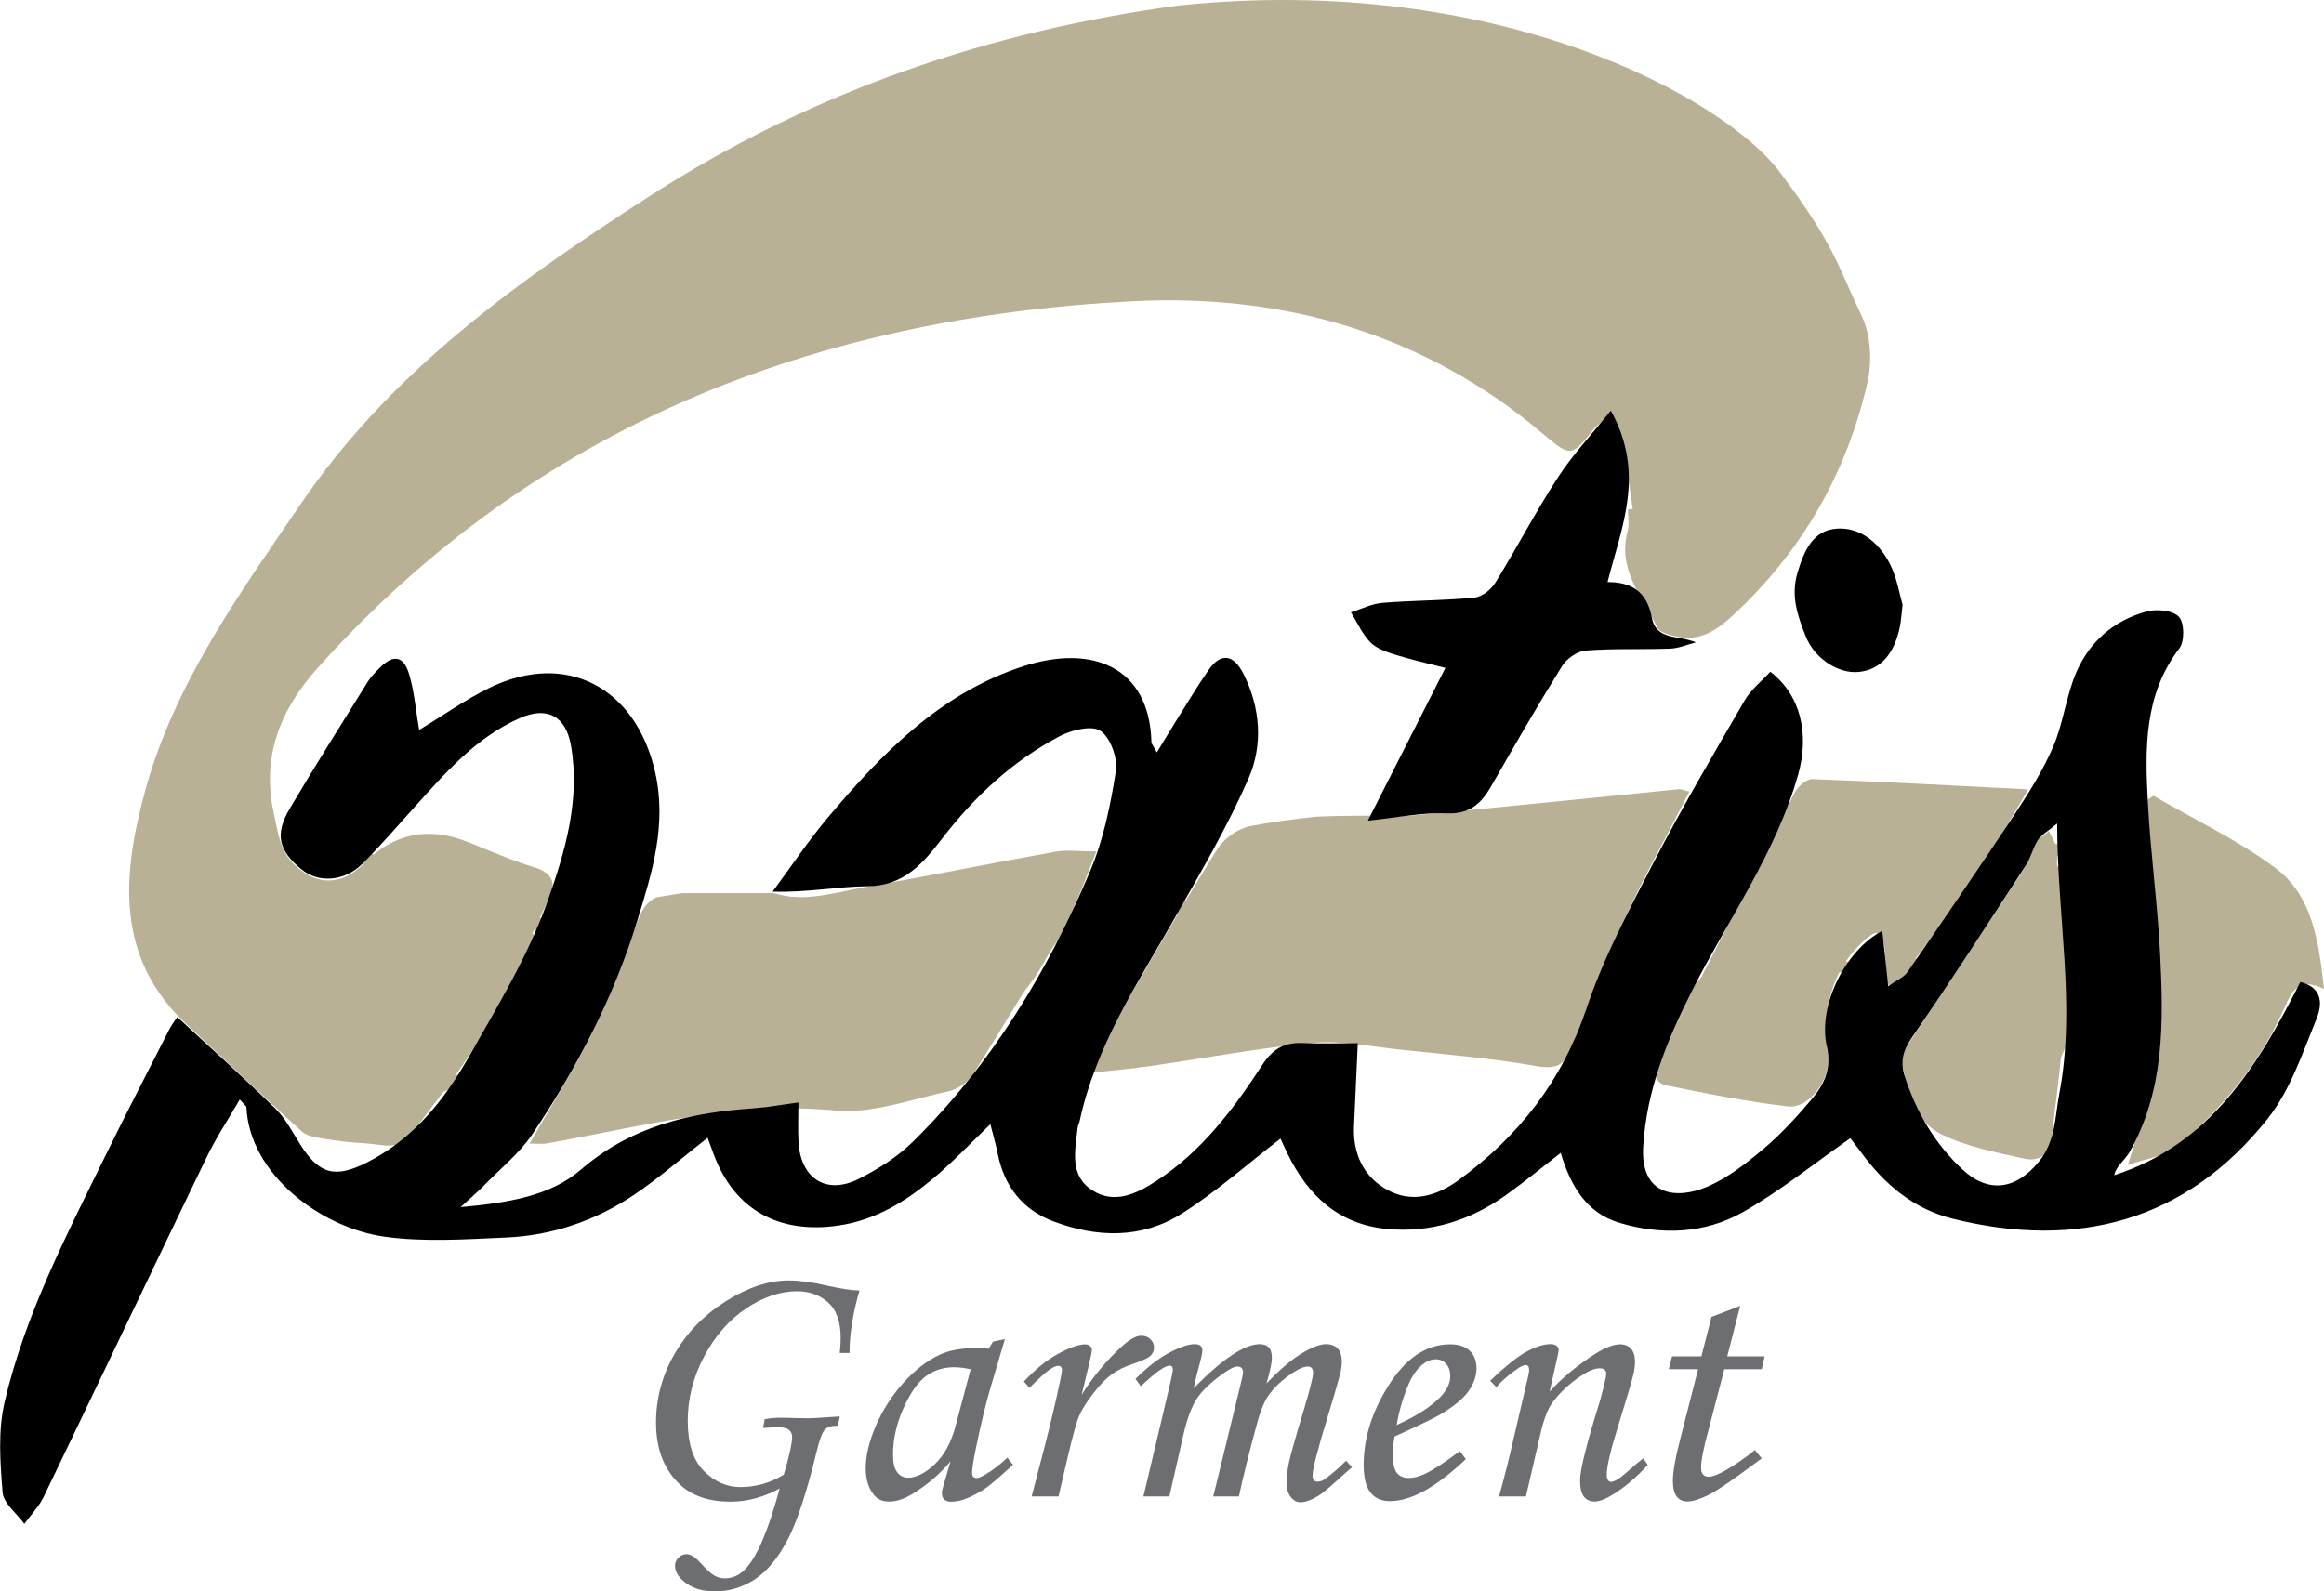 <?xml version="1.0" encoding="UTF-8"?>
<svg id="Layer_1" data-name="Layer 1" xmlns="http://www.w3.org/2000/svg" viewBox="0 0 986.53 675.73">
  <defs>
    <style>
      .cls-1 {
        fill: #b9b195;
      }

      .cls-2 {
        fill: #6d6e71;
      }
    </style>
  </defs>
  <g>
    <path class="cls-1" d="M693.09,216.07c-1.62-10.77-3.05-21.58-5.03-32.29-.4-2.18-3.01-5.68-4.38-5.58-2.55.19-5.61,2.04-7.28,4.14-8.96,11.24-9.45,12.06-20.84,2.36-50.55-43.08-110.65-60.08-174.88-56.77-134.67,6.93-253.28,52.7-345.55,155.37-16.03,17.84-24.43,37.84-18.75,62.79,1.72,7.55,2.34,14.65,7.99,20.45,9.45,9.71,20.57,9.84,30.21.04q18.86-19.19,44.2-8.98c9.33,3.74,18.57,7.81,28.16,10.73,7.39,2.25,9.29,6.57,6.34,12.74-9.74,20.36-19.05,41-30.23,60.56-8.09,14.17-18.8,26.85-28.49,40.09-5.21,7.12-12.71,4.13-19.45,3.77-5.96-.32-11.92-1.01-17.82-1.98-3.19-.52-7.01-1.09-9.22-3.1-16.39-14.87-32.37-30.18-48.62-45.21-30.95-28.62-27.42-64.25-17.85-99.34,12.46-45.64,40.04-83.72,66.37-122.3,38.46-56.35,92.54-94.71,148.57-130.77C344.78,38.91,419.98,13.23,499.98,2.37c135.66-14.25,231.78,39.24,255.38,70.51,23.61,31.27,24.67,39.96,34.83,61.04,3.87,8.04,4.61,19.32,2.6,28.17-8.83,38.89-27.96,72.29-57.49,99.5-6.7,6.17-13.83,10.81-23.37,8.73-3-.65-7.33-1.65-8.37-3.79-6.32-12.98-17.14-24.71-12.61-41.15.78-2.81.11-6.01.11-9.04.68-.09,1.35-.18,2.03-.28Z"/>
    <path class="cls-1" d="M712.72,335.11c-39.56,3.92-79.1,8.05-118.68,11.67-2.65.24-5.36-.25-8.08-.81-1.18.19-2.38.37-3.69.37-8.01,0-16,.09-23.98.47-9.23,1.03-18.43,2.2-27.52,3.97-5.15,1-11.11,5.15-13.91,9.61-13.48,21.47-26.21,43.41-38.77,65.44-5.1,8.94-9.09,18.52-14.47,29.64,10.28-1.15,17.58-1.77,24.82-2.81,23.05-3.32,45.99-7.69,69.14-9.84,11.74-1.09,23.87,1.49,35.78,2.77,19.67,2.1,39.46,3.69,58.91,7.11,9.11,1.61,12.34-.96,15.31-8.86,6.75-18.01,13.84-35.94,21.91-53.39,8.37-18.09,18.05-35.57,27.67-54.31-2.54-.6-3.51-1.11-4.43-1.02Z"/>
    <path class="cls-1" d="M448.07,361.64c-26.02,4.64-51.91,9.99-77.96,14.46-13.1,2.25-27.53,7.04-39.41,3.72-1.03-.29-2.04-.46-3.06-.69-.88.07-1.75.19-2.65.11-.21-.02-.42-.03-.64-.04-.14,0-.27.04-.41.04h-34.29c-3.45.54-6.91,1.12-10.39,1.68-2.8.46-6.05,4.16-7.3,7.12-6.99,16.5-12.58,33.64-20.3,49.77-7.58,15.83-17.13,30.71-26.82,47.78,3.95,0,5.61.25,7.18-.04,40.47-7.25,80.26-18.05,122.38-14.02,15.72,1.5,32.27-4.71,48.29-8.15,3.85-.83,8.28-3.87,10.36-7.19,13.99-22.35,27.72-44.88,40.87-67.73,4.65-8.08,7.45-17.22,11.54-26.94-7.45,0-12.56-.74-17.39.12Z"/>
    <path class="cls-1" d="M860.93,335.19c-17.46,30.75-36.57,57.65-56.86,83.73-1.34-.6-2.68-1.19-4.03-1.79,0-5.21.29-10.45-.15-15.62-.16-1.93-1.74-4.07-3.29-5.38-.47-.4-3.22,1.43-4.58,2.63-15.1,13.36-18.69,30.64-16.06,49.62,1.3,9.36-7.72,22.55-17.07,21.44-17.22-2.05-34.31-5.41-51.32-8.9-6.83-1.4-5.03-7.33-3.01-11.38,11-22.02,22.47-43.8,33.6-65.75,7.97-15.7,15.5-31.63,23.67-47.23,1.36-2.6,5.03-5.82,7.52-5.73,29.69,1.08,59.36,2.73,91.58,4.35Z"/>
    <path class="cls-1" d="M914.13,337.9c17.23,10,35.48,18.62,51.41,30.39,16.13,11.92,18.73,31.27,20.99,51.65-10.08-4.97-13.31.13-16.51,7.38-10.56,23.89-26.67,43.79-46.86,60.12-4.45,3.6-11.29,4.25-19.93,7.27,1.95-6.22,2.96-9.1,3.74-12.04,3.38-12.7,9.54-25.43,9.47-38.12-.17-29.27-3.43-58.52-5.3-87.78-.36-5.6-.05-11.25-.05-16.87,1.01-.66,2.03-1.33,3.04-1.99Z"/>
    <path class="cls-1" d="M875.82,368.09c0,23.01.58,46.03-.21,69.01-.53,15.32-3.07,30.57-4.6,45.86-.73,7.3-5.47,10.42-11.72,9.02-11.99-2.69-24.49-5.01-35.32-10.41-12.25-6.1-14.21-20.09-17.14-32.28-.49-2.06,2.63-5.07,4.26-7.53,15.95-24.11,31.99-48.15,47.82-72.34,2.14-3.26,2.94-7.38,4.97-10.73,1.39-2.28,3.85-3.9,5.83-5.82,1.14,2.38,2.72,4.66,3.28,7.17.57,2.55.13,5.34.13,8.02.89,0,1.79.01,2.68.02Z"/>
  </g>
  <path class="cls-1" d="M135.67,368.77v1.31c-.01.34.06.67.22.96.1.31.27.58.52.8.23.24.49.42.8.52.3.16.62.23.96.22l.66-.09c.42-.12.79-.33,1.1-.64l.39-.51c.23-.39.34-.81.34-1.26v-1.31c.01-.34-.06-.67-.22-.96-.1-.31-.27-.58-.52-.8-.23-.24-.49-.42-.8-.52-.3-.16-.62-.23-.96-.22l-.66.09c-.42.12-.79.33-1.1.64l-.39.51c-.23.39-.34.81-.34,1.26h0Z"/>
  <path class="cls-1" d="M148.1,362.34c1.03,2.83,3.63,3.67,6.32,4.29,1.13.26,1.88.46,2.81,1.18,1.16.88,2.11,2.02,3.23,2.96,4.34,3.65,11.3,4.22,16.64,2.77,2.47-.67,2.27-4.06,0-4.82-2.81-.94-5.86-.42-8.65-1.37s-5.43-2.56-8.36-3.35c-3.11-.84-4.44,3.98-1.33,4.82,2.92.79,5.5,2.38,8.36,3.35s5.86.43,8.65,1.37v-4.82c-3.8,1.04-9.28.8-12.32-1.96-1.95-1.77-3.71-3.72-6.29-4.57-.93-.31-1.9-.46-2.85-.72-.28-.08-.57-.15-.84-.26-.04-.02-.39-.18-.18-.07-.12-.06-.62-.23-.36-.19-.22-.03-.16-.32-.02.07-.46-1.27-1.7-2.12-3.08-1.75-1.22.34-2.21,1.8-1.75,3.08h0Z"/>
  <path class="cls-1" d="M221.25,398.74c.15.05,1.01.37.8.32.05.01.36.39.04.05-.04-.04-.09-.37-.11-.38.2.14-.1.36,0,.1-.02.04-.16.53-.17.56-.26.67-.7,1.34-1.05,1.97-1.37,2.43-2.84,4.8-4.16,7.27-2.82,5.27-5.43,10.65-8.17,15.97-2.53,4.9-5.1,9.73-8.64,13.99-3.33,4.01-7.11,7.6-10.83,11.23-2.1,2.05-4.12,4.1-5.92,6.42-1.67,2.16-3.32,4.46-5.51,6.13-.99.75-1.56,1.89-1.02,3.12.5,1.13,1.72,1.78,2.95,1.45,5.04-1.37,9.57-4.15,14.63-5.45,4.32-1.11,9.4-1.06,13.63.38,2.29.78,4.13,2.39,6.5,3.02s4.92.62,7.3,1.38c1.79.58,3.65,1.52,5.58.99,2.32-.64,2.47-2.8,2.61-4.81.03-.4.05-.8.08-1.19.01-.19.03-.37.05-.56,0,.06-.14.52-.02.19.35-1.03.88-1.98,1.46-2.91,1.33-2.14,2.96-4.07,4.43-6.12,3.02-4.21,4.68-9.28,7.87-13.37,6.93-8.9,16.08-15.87,22.9-24.86,1.51-1.99,2.59-4.17,3.55-6.46.84-1.99,1.72-4.24.56-6.31-1.07-1.92-3.28-2.39-5.3-2.42-.86-.01-1.73.05-2.59.06-.41,0-.82,0-1.23-.02-.72-.04.28.08-.11-.01-.16-.04-.82-.29-.25-.03l-1.26,4.66c3.94-.29,7.68.48,11.5,1.35,4.17.94,8.27.18,12.48.43,1.35.08,2.5-1.21,2.5-2.5,0-1.45-1.15-2.39-2.5-2.5-4.35-.36-8.63.61-12.95.95s-8.43.28-12.6.2-8.03-.49-11.76-2.03c-3.91-1.61-7.71-3.68-11.22-6.04-1.94-1.3-4.09-2.13-6.34-2.71-2.09-.54-4.28-.91-6.24-1.86l-1.26,4.66c5.42.07,10.21,3.43,14.97,5.65,5.22,2.43,10.64,4.59,16.33,5.57,1.33.23,2.69-.35,3.08-1.75.33-1.2-.41-2.85-1.75-3.08-5.73-.98-11.16-3.15-16.38-5.65s-10.26-5.66-16.25-5.74c-2.37-.03-3.55,3.55-1.26,4.66,1.88.91,3.83,1.49,5.85,1.98,1.85.45,3.75.86,5.43,1.78,1.97,1.08,3.78,2.45,5.76,3.53s3.92,2.04,5.93,2.95c8.12,3.69,16.96,3.13,25.67,2.98,5.01-.09,9.95-1.46,14.98-1.05v-5c-2.06-.12-4.11.05-6.17.12s-3.89-.13-5.88-.58c-3.92-.89-7.89-1.62-11.93-1.32-1.11.08-2.1.72-2.41,1.84-.27,1,.16,2.36,1.15,2.82,1.56.74,3.2.78,4.9.73.69-.02,1.37-.06,2.06-.04.2,0,.4.02.6.04.4.04-.37-.09,0,0,.14.03.27.07.4.1,0,0-.06-.03-.09-.06-.25-.21-.33-.19-.29-.49.05-.36,0,.25,0,.3.02-.13.11-.51-.03-.03-.22.76-.49,1.51-.8,2.21-.81,1.88-1.74,3.69-2.98,5.32-3.23,4.26-7.19,8.03-10.94,11.83s-7.54,7.64-10.96,11.77c-3.23,3.92-5.07,8.56-7.71,12.84-2.46,4-6.43,7.53-7.73,12.17-.19.69-.21,1.46-.26,2.18-.02.36-.05.72-.07,1.09-.01.18-.03.35-.04.53-.03.34.1.59-.02.22.01.04-.06.28-.07.3l1.55-1.36h-.25c.28.15-.07,0-.16-.02-.25-.05-.49-.12-.73-.2-.79-.24-1.54-.57-2.33-.81-2.25-.68-4.62-.69-6.89-1.27s-4.13-2.15-6.34-2.95c-4.76-1.74-10.48-1.78-15.41-.79-5.55,1.12-10.42,4.25-15.86,5.73l1.93,4.57c2.38-1.81,4.25-3.95,6.07-6.31,1.69-2.19,3.48-4.18,5.46-6.12,4.02-3.94,8.14-7.79,11.75-12.13,4.04-4.86,6.99-10.26,9.87-15.86s5.72-11.58,8.87-17.21c.86-1.54,1.79-3.04,2.67-4.56.77-1.35,1.72-2.8,2.07-4.33.74-3.18-1.36-5.35-4.23-6.23-3.08-.95-4.4,3.87-1.33,4.82h0Z"/>
  <path class="cls-1" d="M340.78,417.13c3.48-2.36,6.1-5.65,8.09-9.33,1.03-1.9,1.83-3.9,2.69-5.87-.27.6.02-.03.09-.16.16-.33.31-.66.47-.99.41-.86.8-1.73,1.15-2.62.56-1.41,1.06-3.1.58-4.6-.52-1.62-2.04-2.48-3.61-2.82-2.7-.59-5.62-.32-8.33.09-2.5.38-2.27,4.27,0,4.82,3.5.85,7.17.54,10.73.3,2.83-.19,6.32-1.48,8.99-.87l-1.75-3.08c-.44,1.09-1.54,1.99-2.36,2.78-1.13,1.1-2.13,2.19-3.09,3.44-2.08,2.7-4.6,5.26-5.91,8.46-1.04,2.55-.67,5.38,1.51,7.22,1.21,1.02,2.61,1.61,4.07,2.19,1.85.74,3.75,1.39,5.66,1.95,6.66,1.96,13.49,2.73,20.32,3.82,3.34.53,6.68,1.2,9.85,2.39s5.8,3.13,8.59,4.84c3.39,2.08,7.09,3.39,10.67,5.1,3.75,1.8,7.47,3.7,11.45,4.94l-.6-4.57c-1.43,1.01-3.12,1.35-4.79,1.79-1.92.51-3.87,1.12-5.51,2.28-2.59,1.84-.37,5.84,2.52,4.32,6.71-3.54,11.21-10.02,16.57-15.16,3.07-2.95,5.66-6.41,8.25-9.77s4.82-7.1,6.91-10.85c1.89-3.42,3.75-6.55,6.45-9.39s5.55-5.3,8.05-8.22c1.15-1.33,2.11-2.99,3.52-4.07,1.34-1.02,2.06-.92,3.4-.48,4.04,1.33,8.24,1.96,12.48,2.21s8.55.16,12.82.15,8.38.41,12.56.31c2.09-.05,4.24-.29,6.24-.95s3.99-1.84,6.02-2.67c3.75-1.53,7.65-2.48,11.51-3.69,2.89-.91,6.8-2.64,6.85-6.2.06-3.87-4.08-4.44-7.04-4.51-6.34-.15-10.61,5.08-13.79,9.91-1.54,2.34-2.89,4.79-4.45,7.12-1.8,2.7-4.04,5.1-6.25,7.46-5.06,5.41-10.5,10.62-14.24,17.09-.95,1.65-1.75,3.37-2.46,5.14-.5,1.25.55,2.75,1.75,3.08,1.43.39,2.57-.49,3.08-1.75,2.55-6.35,7.29-11.48,11.94-16.36,4.37-4.59,8.72-9.13,12.04-14.57,2.55-4.17,5.3-9.73,9.8-11.71-.27.12.3-.1.38-.13.29-.09.59-.17.89-.23.11-.02,0-.03.39-.04.35-.01.7,0,1.05,0,.6.02,1.21,0,1.8.1-.28-.04.32.08.4.11.06.02.37.03.16.04-.15-.06-.11-.03.12.09l-.45-.44c-.1-.19-.08-.35-.12-.54-.03-.14-.01-.05-.12.05-.25.24-.97.66-1.49.9-1.06.49-2.47.84-3.69,1.18-3.98,1.11-7.9,2.38-11.68,4.07-1.8.8-3.46,1.74-5.41,2.15s-3.79.37-5.67.3c-3.98-.14-7.93-.31-11.91-.28s-8.11.08-12.15-.23c-1.83-.14-3.66-.36-5.46-.73s-3.59-1-5.4-1.49c-3.73-1.02-7.08,1.22-9.32,4.04-4.52,5.67-10.59,10.07-14.47,16.26-2.12,3.39-3.84,7.02-5.98,10.4s-4.64,6.48-7.15,9.57c-2.34,2.87-5.09,5.35-7.61,8.06s-4.91,5.36-7.7,7.7c-1.23,1.03-2.55,1.93-3.97,2.67l2.52,4.32c3.07-2.18,7.2-1.88,10.29-4.07,1.74-1.23,1.56-3.9-.6-4.57-3.28-1.02-6.34-2.55-9.43-4.04s-6.31-2.6-9.29-4.22c-2.73-1.48-5.25-3.34-7.98-4.82-2.89-1.57-6.02-2.61-9.22-3.33-6.33-1.42-12.84-1.86-19.19-3.23-3.44-.74-6.84-1.68-10.14-2.91-1.09-.41-2.6-.92-3.38-1.6,0,0-.54-.64-.29-.3-.27-.38-.09-.19-.06-.06-.14-.77-.02.52-.07-.29.02-.3.01-.34-.02-.11.03-.18.08-.37.13-.55.38-1.33,1.35-2.53,2.17-3.63,1.15-1.52,2.36-3.01,3.55-4.5,2.03-2.54,4.68-4.3,5.95-7.42.5-1.22-.55-2.8-1.75-3.08-3.24-.75-6.43.32-9.65.64s-6.88.7-10.06-.07v4.82c.6-.09-.24.02.03,0,.24-.03.48-.05.73-.08.5-.05,1.01-.08,1.52-.11,1.02-.05,2.49-.06,3.24.06-.18-.03.51.12.61.14l.21.06c-.27-.13-.29-.14-.05-.02.19.12.2.12.03,0-.14-.09-.25-.21-.33-.36-.11-.17-.17-.35-.18-.55v.23c.04-.26.03-.23-.03.09-.03.14-.07.27-.11.41-.08.29-.18.58-.28.86-.2.55-.43,1.06-.68,1.59-2.5,5.35-4.56,11.36-9.68,14.83-2.65,1.79-.15,6.13,2.52,4.32h0Z"/>
  <path class="cls-1" d="M702.53,379.92c-.78,2.04-2.65,3.6-3.76,5.46-1.27,2.13-2.04,4.51-3.11,6.73-2.2,4.56-5.07,8.76-6.9,13.5-.91,2.34-1.37,4.81-2.23,7.17s-2,4.72-3.24,6.96c-1.09,1.98-1.94,3.92-2.6,6.08-.27.88-.52,1.8-.9,2.64-.18.4-.4.82-.66,1.18-.11.15-.74.7-.45.5-.6.42-.48.37-1.34.49.44-.06-.38,0-.55,0s-.34-.01-.51-.02c0,0-.78-.1-.39-.04-1.64-.25-3.24-.79-4.82-1.28-3.22-1.01-6.93-2.27-10.3-1.2-1.67.53-3.87,1.65-3.88,3.69,0,1.74,1.34,2.76,2.87,3.21,2.86.83,6.14.61,9.08.62,3.15,0,6.29.03,9.44,0,2.96-.03,5.92-.22,8.89-.16,5.76.12,11.39,2.02,16.65,4.26l-.9-3.42c-.2.34-.36.69-.55,1.03-.6,1.08-.36,2.87.9,3.42,2.01.88,4.11,1.13,5.89-.39,1.36-1.16,1.96-2.92,2.61-4.53.81-2,1.68-3.97,2.7-5.88s2.08-3.84,3.61-5.31c1.28-1.23,2.88-2.04,4.31-3.06,1.72-1.22,3.07-2.64,4.36-4.3,2.63-3.39,4.8-7.1,6.61-10.98,1.7-3.63,2.59-7.82,5.11-11,2.19-2.77,5.18-4.72,8.12-6.6s6.14-3.88,8.72-6.42c2.74-2.69,5.06-5.96,6.64-9.47,1.83-4.06,2.91-8.63,1.79-13.04-.25-.99-.69-1.93-.93-2.93-.09-.35-.08-.64-.08-.95,0,.02-.09.06-.09.07-.1-.25.37-.15,0-.04.18-.05.37-.08.57-.09.38-.02.77-.01,1.16-.02,1.01,0,2.02-.07,3-.31,2.86-.68,2.05-4.73-.66-4.91-1.67-.11-3.33-.07-5-.05l1.26,4.66c.95-.46,2.17-.28,3.18-.23,1.34.06,2.64.05,3.96-.26,2.87-.66,2.04-4.74-.66-4.91-2.32-.15-4.63.02-6.95-.02-1.9-.03-3.79-.23-5.69-.38-4.03-.33-8.31-.61-12.21.66s-7.72,3.58-11.67,5.13c-1.02.4-2.07.75-3.1,1.11-.51.18-1.19.49-1.67.44-.78-.09-1.61-.8-2.25-1.22-.93-.62-1.84-1.25-2.83-1.76l-.6,4.57c7.39-1.65,14.16,4.06,19.57,8.29,6.33,4.93,10.62,11.88,16.18,17.59,3.55,3.65,7.45,7.13,11.47,10.25v-3.54c-.62.7-1.45.87-2.38,1.1-1.2.3-2.37.57-3.5,1.08-2.32,1.05-3.6,2.91-5.17,4.79l3.93.51-.14-.33.25,1.93.06-.35-3.67,1.49c4.12,2.19,7.21,5.86,11.37,8.03s8.43,3.47,12.87,4.18c2.42.38,4.79.53,7.24.3s5.06-.7,7.59-1.04c3.54-.48,6.94-.18,10.49-.14s8.42-.1,10.89-3.15c2.03-2.5-1.03-5.6-3.54-3.54-4.81,3.96-10.58,6.64-16.69,7.85-1.33.26-2.08,1.84-1.75,3.08.38,1.38,1.75,2.01,3.08,1.75,6.98-1.38,13.42-4.63,18.89-9.14l-3.54-3.54c-.19.24-.39.47-.63.66.35-.27-.42.21-.51.25,0,0-.37.16-.17.08.24-.1-.27.09-.32.1-.4.12-.8.23-1.21.31-1.32.27-2.84.3-4.36.28-3.28-.03-6.47-.35-9.75.03-4.57.53-9.18,1.72-13.8,1.11-3.89-.51-7.88-1.62-11.42-3.33-4.54-2.18-7.82-6.12-12.24-8.46-1.28-.68-3.41-.18-3.67,1.49-.16,1.04-.07,1.66.34,2.61.61,1.42,2.98,1.64,3.93.51,1.33-1.59,2.37-3.44,4.46-4.07,2.33-.7,4.87-.97,6.59-2.9.81-.91,1.12-2.67,0-3.54-3.77-2.93-7.36-6.18-10.75-9.53-3.02-2.98-5.64-6.33-8.35-9.59s-5.52-6.38-8.86-8.97-6.54-5.14-10.21-7.06c-4.34-2.27-9.06-3.35-13.91-2.27-2.05.46-2.49,3.6-.6,4.57s3.54,2.5,5.57,3.26,3.88.19,5.81-.49c4.29-1.49,8.25-3.65,12.44-5.38,3.83-1.57,7.76-1.44,11.82-1.12,2.02.16,4.05.38,6.08.43,2.39.06,4.79-.12,7.18.03l-.66-4.91c-1.24.29-2.58.05-3.84.04-1.6-.02-3.06.26-4.5.96-2.28,1.1-1.12,4.7,1.26,4.66,1.67-.03,3.33-.06,5,.05l-.66-4.91c-.38.09-1.04.12-1.68.13-.88,0-1.76.02-2.63.19-1.81.35-3.2,1.66-3.76,3.4-.7,2.15.19,4.16.81,6.19.47,1.55.54,3.2.31,4.81-.98,6.85-5.86,12.86-11.43,16.65-6.05,4.12-12.63,7.56-15.72,14.6-.89,2.03-1.58,4.15-2.46,6.19-.83,1.91-1.8,3.77-2.83,5.58-1.84,3.23-3.96,6.91-7.08,9.06-1.75,1.2-3.64,2.24-5.16,3.76-1.7,1.7-3.02,3.89-4.15,5.99-1.2,2.22-2.19,4.53-3.14,6.86-.31.75-.57,1.52-1.01,2.21-.39.61-.12.23-.1.17-.16.42-.13-.06-.02.08,0,0,.18-.06.2-.03.09.1-.29-.04-.4-.08l.9,3.42c.19-.34.35-.69.55-1.03.62-1.06.35-2.89-.9-3.42-4.69-2-9.62-3.88-14.69-4.59s-10.54-.2-15.79-.18c-4.1.01-8.25.18-12.35-.1-.3-.02-.6-.05-.9-.08-.15-.02-.3-.03-.45-.05-.4-.05.39.06,0,0-.27-.05-.54-.09-.8-.15-.37-.09-.7-.36-.26-.03-.33-.25.21.2.21.2.96,1.53.4,1.54.02,2.87.08-.29.08.07-.12.08.08,0,.3-.19.39-.23.25-.12.23-.14.61-.25.16-.05.32-.08.49-.12.73-.15-.41,0,.35-.04,5.71-.25,13.25,5.86,18.85,1.22,3.15-2.61,3.09-6.96,4.94-10.3,2.5-4.51,4.49-9.02,5.86-14.01s4.6-9.64,7-14.4c1.24-2.47,2.06-5.15,3.51-7.51,1.37-2.23,3.2-3.97,4.15-6.46.48-1.26-.53-2.74-1.75-3.08-1.41-.39-2.59.48-3.08,1.75h0Z"/>
  <path class="cls-1" d="M871.43,358.73c-1.11.69-2.39,1.43-3.72,1.59-.54.07-.95.03-1.13-.05.23.11.35.29.04-.07-.25-.29-.55-.54-.82-.81v3.54c.39-.46,1.03-.32,1.66-.35,2.28-.11,3.14-2.6,1.77-4.27-2.38-2.88-5.83-3.39-9.34-3.65l.66,4.91c1.1-.2,2.68-.74,3.76-.24.93.43,1.43,1.65,1.8,2.56.57,1.39.94,2.86,1.4,4.29.54,1.67,1.22,3.29,1.82,4.94,2.7,7.47,3.57,15.21,4.14,23.08.29,3.96.74,7.92.89,11.89s-.06,8.27-.32,12.39-.48,8.08-.51,12.14c-.03,3.8.19,7.94-1.13,11.56s-3.37,7.29-4.57,11.12c-.67,2.15-.89,4.37-.83,6.62.06,2.12.3,4.28-.13,6.37-.28,1.32.39,2.7,1.75,3.08,1.24.34,2.8-.42,3.08-1.75.84-4.02-.33-8.18.72-12.14.97-3.64,2.77-7.1,4.24-10.56,1.66-3.92,1.81-8.18,1.86-12.38s.18-8.56.45-12.84.55-8.74.41-13.12-.63-8.57-.94-12.84c-.62-8.49-1.64-16.81-4.61-24.84-.67-1.82-1.36-3.62-1.93-5.48-.54-1.76-1.1-3.56-2-5.17-.98-1.77-2.47-3.24-4.45-3.8s-4.18-.07-6.22.3c-1.21.22-1.96,1.61-1.79,2.74.19,1.28,1.18,2.07,2.46,2.17,2.26.17,4.28.34,5.8,2.19l1.77-4.27c-1.91.09-3.87.25-5.19,1.82-.88,1.04-1.01,2.51,0,3.54,1.5,1.53,3,2.52,5.23,2.41s4.51-1.1,6.46-2.29c2.74-1.68.23-6.01-2.52-4.32h0Z"/>
  <path class="cls-1" d="M901.83,487.3c.94.04,1.85-.19,2.63-.72.29-.19.59-.59.91-.73-.29.13.34.06.45.07,1.98.07,3.6-.46,5.19-1.63,2.75-2.03,4.7-4.83,6.91-7.38,2.07-2.39,4.54-4.27,7.44-5.55s6.2-2.03,9.29-3.04c3.48-1.13,6.86-2.61,9.7-4.96,3.11-2.58,4.67-6.14,4.84-10.14.15-3.65-.78-7.35.31-10.92.91-2.97,2.97-5.38,5.1-7.57,2.75-2.83,5.75-5.32,7.37-9.01.14-.31.27-.63.42-.93.06-.13.46-.67.12-.22.36-.47.78-.91,1.2-1.32.62-.6.66-.64,1.17-.98.09-.06.18-.1.27-.16.43-.26-.22.02-.03.02.45,0-1.02-.07-.86-.02-.58-.18-.98-.51-1.2-1-.09-.21-.1-.2-.05.04l3.08-3.08c-.94-.19-1.38-.42-2.27-1.08-.79-.59-1.75-1.58-2.51-2.43-1.63-1.83-3.02-3.84-4.45-5.83-3.56-4.97-7.94-9.1-12.83-12.74s-10.77-6.77-15.97-10.44c-4.56-3.22-8.81-7.05-12.05-11.61-.99-1.39-1.84-2.85-2.71-4.32-.81-1.38-1.77-2.66-2.55-4.05-.66-1.18-1.04-2.06-.66-3.34.48-1.6,1.07-3.02,1.08-4.73.01-3.22-4.99-3.22-5,0,0,1.32-.67,2.46-.99,3.72-.4,1.54-.34,3.12.2,4.62,1.04,2.84,3,5.4,4.57,7.97,3.27,5.39,7.63,9.97,12.59,13.83s10.85,7.03,16.19,10.69c2.75,1.89,5.39,3.93,7.83,6.21,1.25,1.16,2.44,2.38,3.57,3.66,1.01,1.15,1.32,1.55,2.08,2.6,1.79,2.48,3.53,5.02,5.57,7.31,1.85,2.08,4.17,4.23,6.99,4.8,2.01.41,3.36-1.15,3.08-3.08-.25-1.71-1.85-2.76-3.5-2.6-1.4.14-2.59,1.07-3.61,1.97-.93.81-1.82,1.78-2.49,2.81-.77,1.17-1.14,2.57-1.93,3.75-.93,1.38-2.28,2.51-3.46,3.67-1.27,1.25-2.53,2.51-3.69,3.87-2.33,2.74-4.26,5.88-4.89,9.47-.68,3.88.39,7.75-.15,11.61-.51,3.65-3.38,5.88-6.48,7.43-6.19,3.1-13.39,3.52-19.08,7.76-3.24,2.42-5.44,5.62-8.15,8.56-.9.98-2.38,2.63-3.57,2.84s-2.3-.15-3.49.38c-.54.24-.93.53-1.39.91-.03.02-.31.24-.31.26-.06-.19,1.21-.14.19-.19-3.22-.13-3.21,4.87,0,5h0Z"/>
  <path class="cls-1" d="M851.43,362.08c.77.05,1.55-.06,2.3-.19.64-.11,1.28-.28,1.88-.51,1.68-.66,3.35-1.63,4.24-3.27.24-.44.45-.93.54-1.43.15-.82.12-1.41,0-2.23-.08-.58-.67-1.21-1.15-1.49-.54-.31-1.33-.45-1.93-.25s-1.19.57-1.49,1.15l-.25.6c-.12.44-.12.89,0,1.33v.07c-.02-.22-.05-.44-.08-.66.03.26.03.51,0,.76l.09-.66c-.03.22-.09.43-.18.63l.25-.6c-.1.24-.24.47-.4.68l.39-.51c-.23.29-.49.55-.79.77l.51-.39c-.46.35-.96.62-1.48.84l.6-.25c-.76.32-1.56.53-2.38.64l.66-.09c-.45.06-.9.08-1.36.06-.62-.04-1.34.31-1.77.73s-.76,1.15-.73,1.77c.06,1.42,1.1,2.41,2.5,2.5h0Z"/>
  <path class="cls-1" d="M692.29,199.39c.63,1.3,1.72,2.3,2.37,3.59.83,1.65,3.48,1.61,4.32,0,3.26-6.26.58-12.68-4.35-17.12-4.33-3.91-8.13-9.05-13.62-11.42-1.24-.53-2.68-.37-3.42.9-.62,1.05-.35,2.88.9,3.42,4.66,2.01,7.96,6.23,11.55,9.66,1.8,1.72,3.62,3.28,4.72,5.57,1.01,2.11.99,4.4-.09,6.47h4.32c-.65-1.29-1.74-2.29-2.37-3.59-.59-1.21-2.32-1.54-3.42-.9-1.24.72-1.49,2.2-.9,3.42h0Z"/>
  <g>
    <path d="M75.21,431.81c14.33,13.29,28.28,25.79,41.65,38.88,4.29,4.2,7.22,9.86,10.46,15.05,8.07,12.94,14.92,14.71,28.44,7.86,19.64-9.94,32.78-26.35,43.21-44.76,12.11-21.37,25.12-42.74,33.29-65.69,7.46-20.95,14.19-43.26,10.11-66.6-2.19-12.52-10.1-16.76-21.68-11.64-18.66,8.24-31.55,23.19-44.76,37.83-7.33,8.12-14.46,16.46-22.22,24.15-7.53,7.46-18.56,8.11-25.59,2.38-9.9-8.06-11.61-14.98-5.08-26,10.73-18.11,21.96-35.93,33.09-53.8,1.4-2.25,3.37-4.19,5.27-6.08,5.65-5.6,9.94-4.93,12.28,2.94,2.22,7.45,2.83,15.39,4.24,23.62,10.58-6.4,19.79-12.97,29.82-17.85,32.73-15.94,62.12-.12,70.3,35.5,5.18,22.6-1.21,42.83-7.56,63.49-9.99,32.5-25.59,62.36-44.45,90.44-5.5,8.19-13.59,14.66-20.57,21.84-2.45,2.52-5.15,4.79-9.95,9.21,20.22-1.83,38.11-4.75,50.93-15.81,21.69-18.72,46.62-24.32,73.6-26.17,5.94-.41,11.84-1.53,18.89-2.47,0,5.68-.28,11.32.05,16.92.92,15.44,11.85,22.44,25.55,15.53,8.24-4.16,16.45-9.33,22.98-15.76,33.34-32.83,57.2-72.19,75.27-114.97,5.62-13.31,8.64-27.99,10.88-42.34.86-5.5-2.18-14.13-6.42-17.13-3.57-2.53-12.24-.48-17.28,2.16-19.85,10.42-36.06,25.44-49.73,43.14-8.27,10.71-16.34,20.53-32.04,20.64-12.82.09-25.62,2.75-40.22,2.27,7.83-10.56,15.14-21.58,23.6-31.61,23.04-27.31,47.75-52.79,83.08-64.15,28.67-9.22,53.22.01,54.13,32.25.02.86.86,1.71,2.31,4.41,2.83-4.66,5.01-8.35,7.29-11.98,4.8-7.65,9.42-15.43,14.54-22.86,5.23-7.59,10.68-7.01,14.96,1.55,7.22,14.43,8.32,30.2,2.11,44.37-9.01,20.58-20.47,40.15-31.61,59.73-15.65,27.51-33.27,54.03-40.06,85.66-.21.98-.77,1.9-.87,2.88-1.02,9.63-3.65,20.31,6.24,26.6,9.31,5.92,18.48,1.63,26.99-3.87,19.36-12.51,32.85-30.51,45.13-49.32,4.51-6.92,9.36-9.67,17.11-9.35,7.62.32,15.26.07,23.46.07-.56,12.25-1.12,23.8-1.61,35.36-.5,11.72,4.17,21.46,14.17,26.93,10.28,5.63,20.71,2.75,30.06-4.04,25.77-18.73,44.17-42.34,54.51-73.15,7.18-21.38,17.96-41.67,28.4-61.79,12.12-23.36,25.45-46.09,38.68-68.85,2.71-4.66,7.29-8.23,10.9-12.18,13,9.93,16.65,26.59,11.83,43.63-9.39,33.19-29.44,61.04-44.78,91.24-10.72,21.1-19.56,42.56-21.01,66.7-1.27,21.18,14.38,22.6,27.22,17.07,8.71-3.75,16.6-9.95,23.94-16.13,7.33-6.17,13.9-13.36,20.11-20.7,5.39-6.37,8.85-12.93,6.66-22.75-3.85-17.29,7.76-40.65,23.56-49.06.82,7.68,1.56,14.62,2.52,23.53,3.49-2.51,6.62-3.74,8.2-6.04,15.36-22.24,30.64-44.53,45.53-67.09,6.05-9.16,12.03-18.59,16.32-28.63,4.26-9.96,5.44-21.24,9.66-31.22,5.59-13.2,16.01-22.38,29.98-26.14,4.27-1.15,11.13-.5,13.7,2.24,2.35,2.51,2.47,10.44.21,13.41-15.1,19.79-14.59,42.55-13.39,65.3,1.14,21.66,4.13,43.22,5.23,64.88,1.45,28.78,1.87,57.62-13.12,83.91-.98,1.72-2.47,3.15-3.71,4.72-1.13,1.42-2.25,2.85-2.69,4.9,40.99-13.17,61.18-46.75,79.02-82.04,10.32,2.59,8.96,10.53,6.87,15.65-5.98,14.63-11.21,30.47-20.85,42.55-34.67,43.45-80.58,55.5-133.63,42.3-16.48-4.1-28.99-14.61-38.89-28.26-1.92-2.64-3.99-5.17-4.55-5.89-15.67,10.94-29.92,22.53-45.68,31.42-16.24,9.16-34.63,9.84-52.49,4.43-13.61-4.12-20.46-15.29-24.75-29.65-8.18,6.34-15.43,12.36-23.08,17.81-15.19,10.83-32.06,16.32-50.87,14.48-20.36-1.98-33.21-14.11-41.87-31.65-1.28-2.59-2.45-5.23-3.13-6.7-14.2,10.93-27.39,22.73-42.17,32.02-16.82,10.57-35.66,10.07-54.01,3.22-13.17-4.91-21.04-14.79-23.82-28.67-.78-3.88-1.9-7.69-3.16-12.69-8.31,7.97-15.7,15.86-23.92,22.75-11.83,9.92-24.56,17.95-40.6,20.3-25.19,3.69-44.24-6.7-52.95-30.38-.86-2.33-1.72-4.67-2.55-6.9-10.93,8.55-20.65,17.14-31.32,24.29-16.29,10.92-34.61,17.22-54.24,18.07-17.22.75-34.76,2.01-51.68-.37-26.91-3.79-57.25-26.47-58.54-54.97-.02-.5-.81-.97-2.84-3.27-4.96,8.6-10.1,16.34-14.1,24.62-23.15,47.95-45.97,96.06-69.09,144.02-2.02,4.2-5.47,7.71-8.25,11.55-3.23-4.45-8.85-8.71-9.23-13.39-1.03-12.73-2-26.15.87-38.39,8.65-36.92,26.13-70.53,42.7-104.37,8.82-18.01,18.03-35.82,27.14-53.68,1.13-2.21,2.69-4.19,3.47-5.39ZM873.26,349.68c-4.17,3.49-6.8,4.87-8.2,7.05-2.13,3.31-2.96,7.46-5.1,10.75-15.98,24.54-31.87,49.16-48.48,73.28-3.85,5.59-4.83,10.29-2.88,16.36,4.86,15.14,12.75,28.48,24.3,39.32,11.3,10.61,23,8.57,32.56-3.12,7.21-8.82,6.79-18.78,8.71-28.88,7.11-37.43-.86-74.39-.92-114.76Z"/>
    <path d="M683.77,174.35c14.87,26.83,4.53,49.49-1.38,72.81,10.23-.02,16.69,4.1,18.75,14.9,1.91,10.07,11.12,7.45,18.74,10.7-3.62.93-7.21,2.52-10.85,2.66-11.97.45-24-.13-35.92.81-3.57.28-8.08,3.46-10.04,6.63-10.4,16.73-20.25,33.82-30.03,50.93-4.28,7.48-9.18,11.99-18.95,11.56-10.12-.44-20.35,1.77-33.44,3.11,11.58-22.82,22.18-43.7,32.92-64.85-7.48-1.93-14.43-3.46-21.2-5.58-3.77-1.18-8.01-2.6-10.64-5.28-3.47-3.54-5.57-8.43-8.26-12.74,4.45-1.4,8.83-3.65,13.36-4.02,12.99-1.06,26.08-.97,39.05-2.22,3.18-.31,7.06-3.39,8.85-6.28,9.13-14.77,17.17-30.23,26.61-44.79,6.15-9.48,14.03-17.84,22.44-28.33Z"/>
    <path d="M807.65,256.69c-.57,4.78-.67,7.14-1.15,9.42-2.46,11.85-8.35,18.27-17.47,19.21-8.51.88-18.76-5.56-22.54-15.2-3.35-8.56-6.44-16.96-3.44-26.98,2.83-9.44,6.56-17.95,16.66-18.67,9.91-.7,17.8,5.94,22.34,14.57,3.16,6.02,4.23,13.14,5.59,17.65Z"/>
  </g>
  <g>
    <path class="cls-2" d="M360.61,574.5h-4.13c.25-2.4.38-4.52.38-6.36,0-6.9-1.78-11.93-5.33-15.09s-7.93-4.75-13.14-4.75c-7.2,0-14.43,2.44-21.69,7.31s-13.19,11.68-17.82,20.41c-4.62,8.73-6.93,17.84-6.93,27.33s2.28,16.74,6.86,21.29c4.57,4.54,9.7,6.81,15.37,6.81,3.37,0,6.6-.45,9.7-1.34,3.09-.9,6.04-2.21,8.85-3.95,2.35-8.02,3.53-13.36,3.53-16.02,0-1.28-.47-2.28-1.42-3.03-.95-.74-2.62-1.11-5.02-1.11-.82,0-2.79.13-5.9.38l.69-3.76c2.25-.41,4.52-.61,6.82-.61,1.84,0,4.11.05,6.82.15,2.09.05,3.65.08,4.68.08,1.84,0,4.65-.15,8.43-.46,1.99-.15,3.7-.25,5.14-.3l-.85,3.91c-2.58-.05-4.42.5-5.5,1.65-1.09,1.15-2.22,4.15-3.41,9-4.21,17.42-8.34,30.03-12.42,37.82s-8.72,13.38-13.92,16.78c-5.2,3.4-10.81,5.09-16.82,5.09-5.1,0-9.21-1.16-12.35-3.48-3.13-2.33-4.7-4.77-4.7-7.32,0-1.38.5-2.56,1.49-3.52,1-.97,2.13-1.46,3.41-1.46,1.74,0,3.7,1.22,5.9,3.68,2.5,2.76,4.46,4.55,5.86,5.37s2.9,1.22,4.48,1.22c3.22,0,6.05-1.25,8.51-3.76,5.01-4.96,9.93-16.42,14.79-34.41-3.37,1.84-6.8,3.23-10.27,4.18-3.48.94-7.03,1.42-10.65,1.42-8.99,0-16.07-2.37-21.23-7.12-6.9-6.33-10.34-15.16-10.34-26.49,0-10.31,2.62-20.01,7.85-29.1,5.24-9.09,12.52-16.57,21.84-22.43,9.32-5.87,18.18-8.81,26.55-8.81,4.55,0,9.89.71,16.02,2.14,6.18,1.38,10.88,2.1,14.1,2.15-2.81,9.71-4.22,18.54-4.22,26.51Z"/>
    <path class="cls-2" d="M421.53,569.67l5.05-1.07-5.75,19.39c-2.3,7.72-4.47,16.61-6.51,26.67-1.13,5.47-1.69,9-1.69,10.58s.64,2.38,1.92,2.38c.82,0,2.12-.54,3.91-1.61,3.17-1.89,6.21-4.24,9.12-7.05l2.45,2.99c-5.82,5.32-9.55,8.53-11.19,9.66-3.27,2.25-6.39,3.91-9.35,4.98-1.94.71-3.83,1.07-5.67,1.07-1.33,0-2.33-.31-2.99-.92-.67-.61-1-1.5-1-2.68,0-.77.21-1.81.61-3.14l3.07-10.42c-4.4,5.26-9.63,9.79-15.71,13.57-3.73,2.35-7.16,3.53-10.27,3.53s-5.24-1.05-6.82-3.14c-2.14-2.81-3.22-6.49-3.22-11.03,0-5.41,1.45-11.44,4.33-18.09,2.88-6.64,6.75-12.67,11.61-18.09,4.85-5.41,9.96-9.4,15.33-11.95,4.13-1.94,9.45-2.91,15.94-2.91,1.63,0,3.29.1,4.98.3l1.84-2.99ZM412.03,581.4c-2.76-.56-5.09-.84-6.97-.84-4.6,0-8.61,1.26-12.03,3.8-3.42,2.53-6.6,7.08-9.54,13.64-2.94,6.56-4.41,13.11-4.41,19.65,0,3.48.59,5.98,1.77,7.51,1.17,1.53,2.71,2.3,4.6,2.3,3.53,0,7.31-1.9,11.34-5.71,4.04-3.8,7-9.28,8.89-16.44l6.36-23.91Z"/>
    <path class="cls-2" d="M449.35,635.43h-11.42l5.36-20.61c2.61-10.11,4.88-19.72,6.82-28.81.46-2.25.69-3.65.69-4.21,0-1.23-.56-1.84-1.69-1.84-.77,0-1.94.53-3.52,1.57-1.58,1.05-4.45,3.64-8.59,7.78l-2.37-2.68c4.9-5.26,9.79-9.21,14.67-11.84s8.62-3.95,11.22-3.95c.92,0,1.65.22,2.18.65s.81.98.81,1.65-.34,2.44-1.01,5.31l-3.33,13.79c5.17-8.15,11.01-15.13,17.51-20.92,3.12-2.77,5.73-4.15,7.83-4.15,1.54,0,2.82.5,3.84,1.5,1.02,1,1.54,2.16,1.54,3.48s-.5,2.56-1.49,3.53-3.49,2.12-7.47,3.45c-3.78,1.28-6.85,2.81-9.23,4.6s-4.98,4.52-7.81,8.2-4.81,6.89-5.94,9.62c-1.13,2.73-2.84,9.08-5.15,19.04l-3.46,14.86Z"/>
    <path class="cls-2" d="M484.29,588.61l-2.3-3.07c5.06-5.05,9.86-8.79,14.42-11.19,4.56-2.4,8.15-3.6,10.77-3.6,1.08,0,1.89.23,2.42.69.54.46.81,1.1.81,1.92,0,1.02-.41,2.99-1.22,5.9-1.18,4.29-2,7.69-2.46,10.19,12.23-12.46,21.58-18.7,28.05-18.7,1.68,0,2.95.46,3.82,1.38.87.92,1.3,2.38,1.3,4.37,0,2.14-.76,5.8-2.29,10.96,5.82-6.08,10.89-10.39,15.18-12.91,4.3-2.53,7.65-3.8,10.05-3.8,2.14,0,3.81.61,4.98,1.84,1.18,1.22,1.77,3.12,1.77,5.67,0,1.53-.26,3.34-.77,5.44-.51,2.09-2.38,8.48-5.6,19.16-4.04,13.23-6.05,21.12-6.05,23.68,0,1.74.71,2.61,2.14,2.61.97,0,1.92-.31,2.84-.92,3.01-2.14,6.11-4.8,9.27-7.97l2.53,2.76c-1.07.87-3.09,2.65-6.05,5.36-4.09,3.68-6.9,5.98-8.43,6.9-2.96,1.74-5.47,2.61-7.51,2.61-1.53,0-2.89-.75-4.06-2.26-1.18-1.51-1.76-3.59-1.76-6.25,0-2.45.36-5.32,1.07-8.62.71-3.29,2.81-10.69,6.28-22.19,2.61-8.63,3.91-13.87,3.91-15.71,0-1.73-.77-2.61-2.3-2.61-1.28,0-2.99.64-5.13,1.92-4.4,2.65-8.07,5.9-11.04,9.73-2.04,2.66-3.83,6.87-5.36,12.65-3.42,12.62-5.98,22.91-7.66,30.88h-10.88l11.42-46.82c.82-3.37,1.23-5.32,1.23-5.82,0-.82-.21-1.45-.61-1.88-.41-.43-1-.65-1.76-.65-1.37,0-3.52,1.07-6.43,3.22-5.05,3.63-8.68,7.14-10.9,10.54-2.22,3.4-4.12,8.57-5.7,15.52l-5.89,25.9h-11.01l8.66-36.55c2.56-10.58,3.83-16.32,3.83-17.24,0-1.18-.46-1.77-1.38-1.77-1.99,0-6.05,2.91-12.19,8.74Z"/>
    <path class="cls-2" d="M619.71,616.19l2.53,3.37c-12.51,11.91-23.24,17.86-32.19,17.86-3.63,0-6.4-1.23-8.31-3.68-1.92-2.45-2.87-6.39-2.87-11.8,0-10.93,3.32-21.81,9.96-32.65,7.46-12.31,16.37-18.47,26.74-18.47,3.63,0,6.4.9,8.32,2.72,1.92,1.82,2.87,4.3,2.87,7.47,0,3.33-1.15,6.59-3.45,9.81s-6.41,6.57-12.34,10.04c-2.97,1.69-9.3,4.73-19.01,9.12-.46,2.76-.69,5.39-.69,7.89,0,3.63.57,6.16,1.72,7.59s2.82,2.14,5.02,2.14,4.4-.59,6.9-1.76c3.37-1.58,8.3-4.8,14.79-9.66ZM592.89,605.08c8.23-3.68,14.41-7.64,18.54-11.88,2.81-2.96,4.21-5.9,4.21-8.81,0-2.2-.57-3.95-1.72-5.25s-2.65-1.95-4.48-1.95-3.73.72-5.52,2.15c-2.4,1.89-4.42,4.75-6.05,8.58-2.35,5.62-4.01,11.34-4.98,17.17Z"/>
    <path class="cls-2" d="M635.19,588.99l-2.61-2.69c6.54-6.26,11.76-10.42,15.65-12.48s7.21-3.08,9.97-3.08c1.07,0,1.92.23,2.53.69.62.46.92,1,.92,1.61,0,.46-.13,1.28-.38,2.45l-3.46,15.43c5.2-5.78,11.73-11.18,19.58-16.19,4.18-2.61,7.63-3.91,10.33-3.91,1.99,0,3.54.64,4.66,1.92,1.12,1.28,1.68,3.12,1.68,5.52,0,1.58-.23,3.37-.69,5.36-.81,3.32-2.95,10.55-6.41,21.69-3.26,10.42-4.89,17.34-4.89,20.77,0,1.05.15,1.83.46,2.36.31.52.74.78,1.3.78,1.48,0,3.81-1.43,6.97-4.29,2.25-2.05,4.49-3.93,6.75-5.67l1.92,2.76c-4.7,5.19-9.58,9.36-14.64,12.51-3.22,2.03-5.88,3.05-7.97,3.05-1.94,0-3.45-.7-4.52-2.11-1.07-1.41-1.61-3.69-1.61-6.86,0-4.55,2.84-15.86,8.51-33.95,1.73-6.44,2.61-10.19,2.61-11.27,0-1.58-.95-2.38-2.84-2.38-2.05,0-4.68,1.08-7.89,3.23-4.8,3.17-8.81,6.91-12.03,11.2-2.04,2.76-3.76,7.16-5.13,13.2l-6.21,26.78h-11.42c2.14-7.67,4.01-15.01,5.59-22.02l6.82-29.16c.26-1.18.38-2.02.38-2.53,0-1.38-.51-2.07-1.53-2.07-.82,0-1.99.54-3.52,1.62-3.17,2.11-6.13,4.69-8.89,7.73Z"/>
    <path class="cls-2" d="M726.54,559.18l12.17-4.67-5.51,21.45h15.87l-1.22,5.44h-15.88l-6.69,25.68c-2.12,7.71-3.18,13.07-3.18,16.08,0,1.38.29,2.38.88,2.99.58.61,1.39.92,2.41.92,1.58,0,4.01-.94,7.28-2.84,4.29-2.5,8.38-5.34,12.26-8.51l2.91,3.53c-11.19,8.43-18.68,13.59-22.45,15.48-3.78,1.89-6.82,2.84-9.12,2.84-1.89,0-3.38-.69-4.49-2.07-1.1-1.38-1.65-3.63-1.65-6.75,0-3.68.97-9.3,2.91-16.86l7.8-30.5h-12.42l1.38-5.44h12.43l4.29-16.78Z"/>
  </g>
</svg>